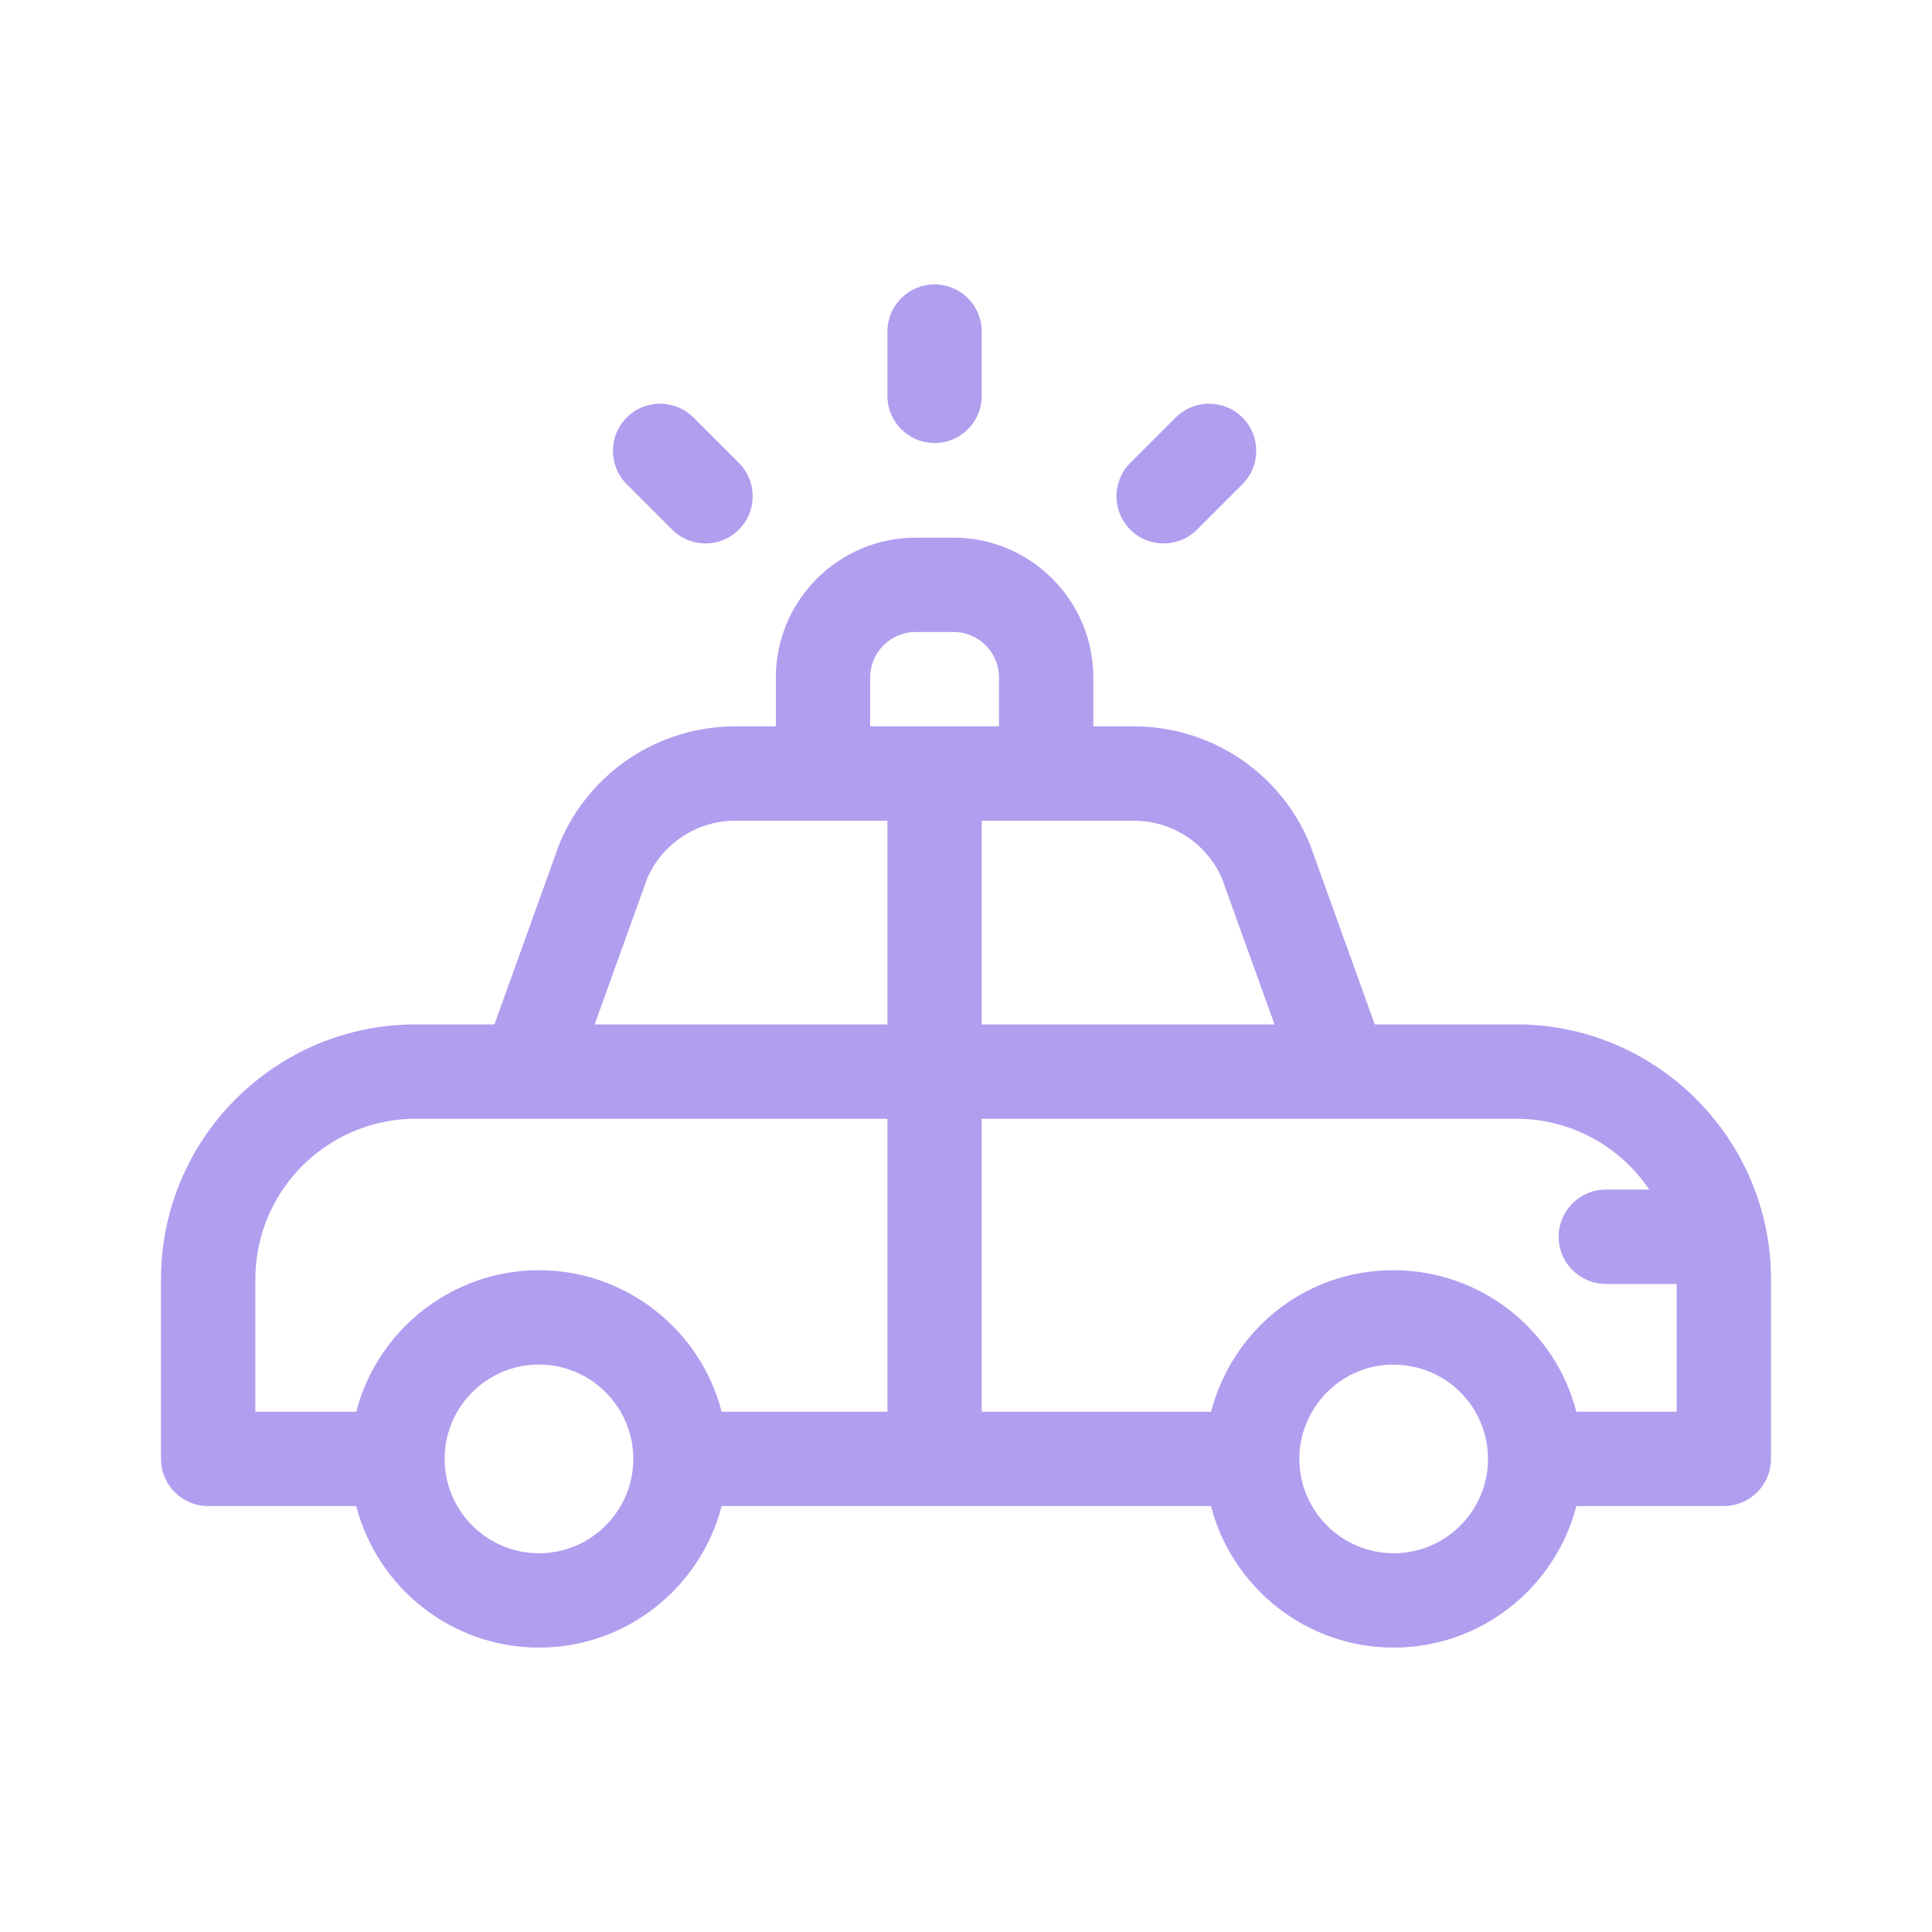 <svg width="48" height="48" viewBox="0 0 48 48" fill="none" xmlns="http://www.w3.org/2000/svg">
<path d="M43.87 30.503C43.867 30.487 43.863 30.471 43.859 30.455C43.249 27.6 40.707 25.451 37.672 25.451H34.155L32.552 20.996C32.545 20.976 32.537 20.956 32.529 20.936C31.786 19.18 30.075 18.046 28.168 18.046H27.163V16.832C27.163 14.917 25.605 13.358 23.69 13.358H22.749C20.834 13.358 19.276 14.917 19.276 16.832V18.046H18.271C16.365 18.046 14.653 19.18 13.91 20.936C13.902 20.956 13.894 20.976 13.887 20.996L12.284 25.451H10.328C6.839 25.451 4 28.29 4 31.78V36.246C4 36.893 4.525 37.418 5.172 37.418H5.173C5.173 37.418 5.173 37.418 5.173 37.418H8.851C9.373 39.437 11.21 40.934 13.39 40.934C15.57 40.934 17.408 39.437 17.929 37.418H30.086C30.608 39.437 32.445 40.934 34.625 40.934C36.805 40.934 38.643 39.437 39.164 37.418H42.828C43.475 37.418 44 36.893 44 36.246V31.78C44 31.342 43.955 30.915 43.87 30.503ZM30.359 21.823L31.665 25.451H24.391V20.39H28.168C29.121 20.39 29.978 20.951 30.359 21.823ZM21.619 16.832C21.619 16.209 22.126 15.702 22.749 15.702H23.69C24.313 15.702 24.82 16.209 24.82 16.832V18.046H21.619V16.832ZM16.08 21.823C16.461 20.951 17.318 20.39 18.271 20.39H22.048V25.451H14.774L16.08 21.823ZM6.344 31.78C6.344 29.583 8.131 27.795 10.328 27.795H22.048V35.074H17.929C17.397 33.012 15.523 31.558 13.39 31.558C11.235 31.558 9.377 33.038 8.851 35.074H6.344C6.344 34.876 6.344 31.904 6.344 31.78ZM13.39 38.59C12.098 38.59 11.046 37.538 11.046 36.246C11.046 34.954 12.098 33.902 13.39 33.902C14.683 33.902 15.734 34.954 15.734 36.246C15.734 37.538 14.682 38.59 13.39 38.59ZM34.625 38.59C33.333 38.59 32.282 37.538 32.282 36.246C32.282 35.01 33.264 33.947 34.543 33.904C35.948 33.874 36.969 34.983 36.969 36.246C36.969 37.538 35.918 38.59 34.625 38.59ZM39.164 35.074C38.632 33.014 36.761 31.558 34.625 31.558C32.367 31.558 30.603 33.1 30.088 35.074H24.391V27.795H37.672C39.046 27.795 40.26 28.494 40.976 29.555H39.896C39.249 29.555 38.724 30.08 38.724 30.727C38.724 31.374 39.249 31.899 39.896 31.899H41.656V35.074H39.164Z" fill="#B19EEF"/>
<path d="M23.22 11.007C23.867 11.007 24.391 10.482 24.391 9.835V8.238C24.391 7.591 23.867 7.066 23.22 7.066C22.572 7.066 22.048 7.591 22.048 8.238V9.835C22.048 10.482 22.572 11.007 23.22 11.007Z" fill="#B19EEF"/>
<path d="M16.7 13.159C17.158 13.616 17.9 13.616 18.357 13.159C18.815 12.701 18.815 11.959 18.357 11.501L17.229 10.373C16.771 9.915 16.029 9.915 15.571 10.373C15.114 10.83 15.114 11.572 15.571 12.03L16.7 13.159Z" fill="#B19EEF"/>
<path d="M29.739 13.159L30.868 12.03C31.326 11.572 31.326 10.83 30.868 10.373C30.41 9.915 29.668 9.915 29.211 10.373L28.082 11.501C27.624 11.959 27.624 12.701 28.082 13.159C28.539 13.616 29.281 13.616 29.739 13.159Z" fill="#B19EEF"/>
</svg>
